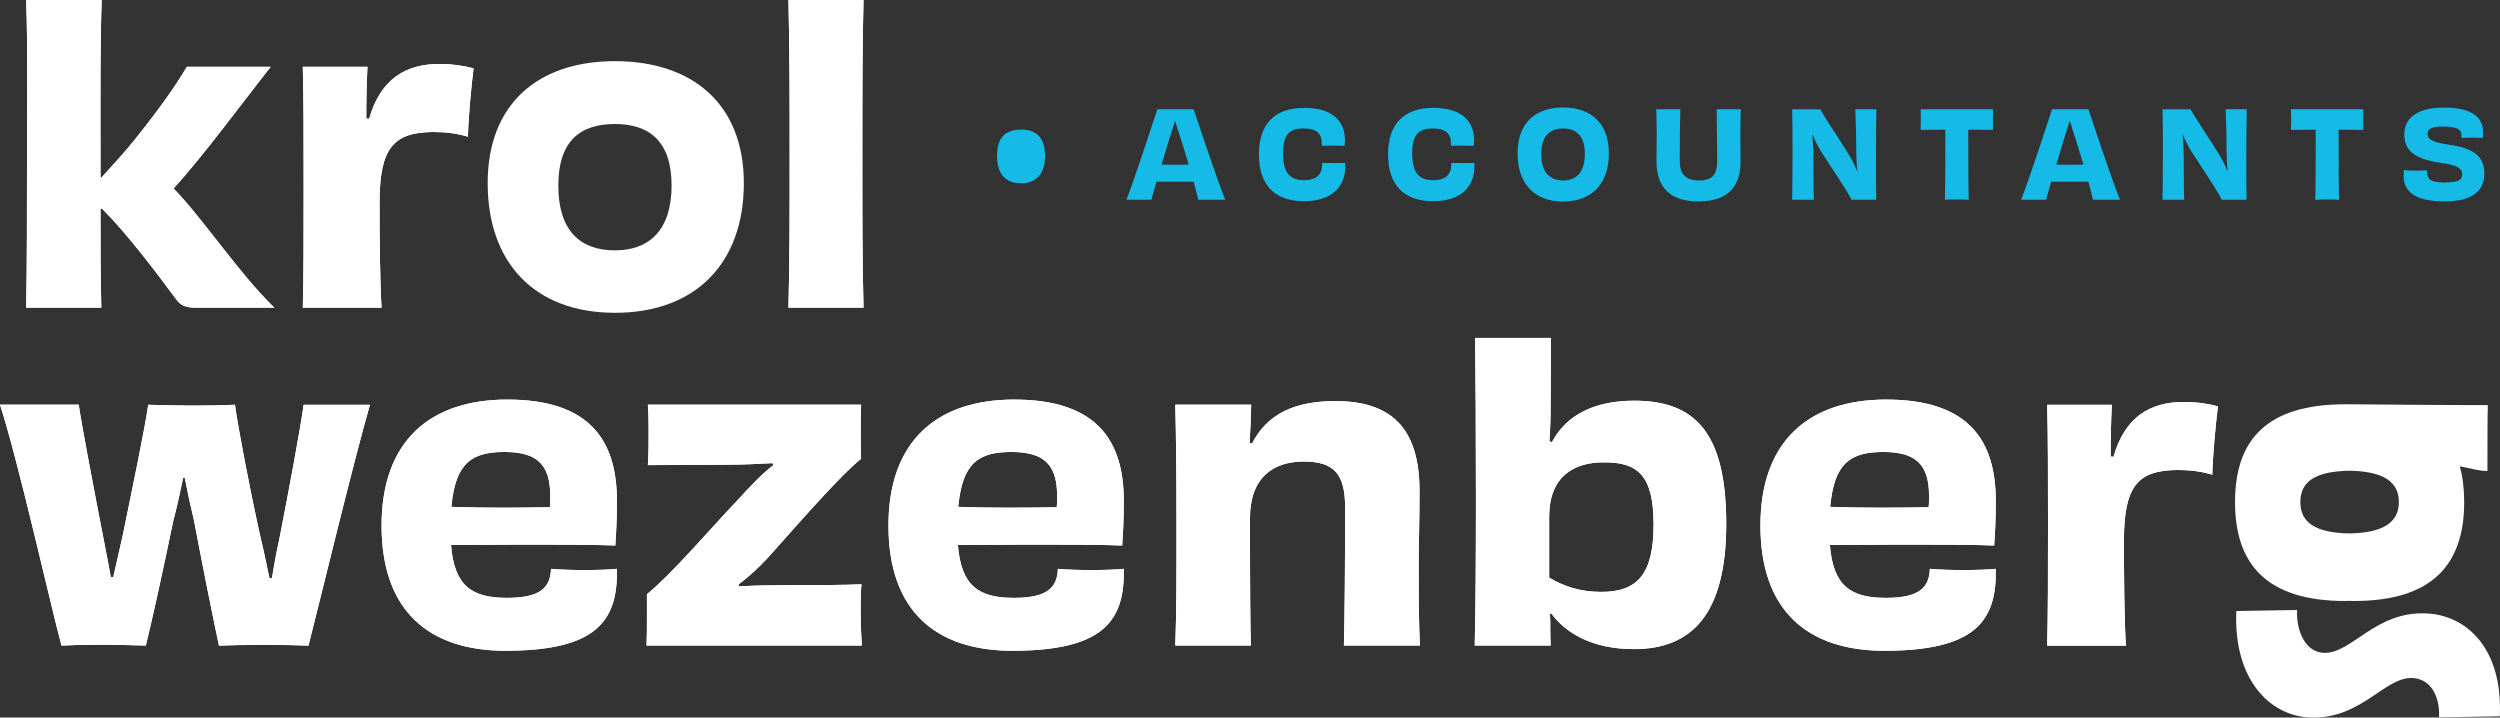 <?xml version="1.0" encoding="UTF-8"?>
<svg id="Laag_2" xmlns="http://www.w3.org/2000/svg" version="1.1" viewBox="0 0 810.996 232.776">
  <rect x="0" y="0" width="810.996" height="232.776" fill="#333333" stroke="none"/>
  <!-- Generator: Adobe Illustrator 29.1.0, SVG Export Plug-In . SVG Version: 2.1.0 Build 142)  -->
  <defs>
    <style>
      .st0 {
        fill: #fff;
      }

      .st1 {
        fill: #16bae7;
      }
    </style>
  </defs>
  <path class="st0" d="M120.01,131.3c-5.47,18.96-16.81,66.02-19.94,78.14-3.38-.12-8.09-.25-13.41-.25-7.03,0-13.04.12-15.63.25-1.55-7.22-5.08-24.62-8.08-40.5-1.18-4.9-2.22-9.81-3.01-13.93h-.52c-.91,4.25-1.95,9.27-3.26,14.18-3.13,15.22-6.9,32.37-8.85,40.23-3.13-.12-9.39-.25-14.47-.25-6.65,0-10.55.12-12.9.25-3.65-13.66-14.2-60.6-19.94-78.14h25.54c.79,5.68,4.95,27.59,7.94,42.94,1.04,5.15,1.82,9.54,2.47,13.03h.79c.79-3.61,1.82-8.12,3.01-13.27,3.01-14.71,7.3-35.2,8.33-42.67,3.52.12,10.82.27,14.86.27,4.29,0,9.76-.12,13.29-.27.91,6.96,4.83,27.59,8.33,43.21,1.31,5.29,2.07,9.66,2.86,13.03h.79c.52-3.34,1.31-7.73,2.47-13.03,3.01-15.35,6.78-35.59,7.82-43.21h21.52l-.01-.01Z"/>
  <path class="st0" d="M146.46,164.43c10.68.39,22.29.27,31.92.12.12-1.02.12-2.2.12-3.61,0-10.18-4.17-14.32-14.86-14.32s-15.9,3.61-17.21,17.79l.02.02h.01ZM164.04,211.11c-25.15,0-40.26-13.15-40.26-40.62s15.78-40.87,40.78-40.87c26.58,0,35.57,13.03,35.57,32.89,0,6.32-.27,10.83-.52,14.44-7.03-.27-18.89-.27-30.1-.27-8.73,0-17.33.12-23.2.12,1.04,13.03,6.51,17.15,18.12,17.15,10.94,0,14.08-3.34,14.32-9.42,3.01.27,6.51.39,10.82.39s7.82-.12,10.55-.39c.39,17.03-6.78,26.57-36.09,26.57"/>
  <path class="st0" d="M210.16,150.89c.25-2.71.25-8,.25-10.32,0-2.71,0-6.2-.25-9.29h69.18c-.12,2.71-.12,5.15-.12,7.73s0,7.49.12,9.81c-6.26,5.03-17.97,18.3-28.28,29.91-3.9,4.51-7.82,8.12-11.46,10.83l.12.64c5.35-.27,10.68-.39,15.51-.39,11.34,0,17.97,0,24.23-.27-.27,2.32-.27,7.22-.27,9.42,0,3.22.12,6.32.39,10.44h-69.84c.12-2.83.12-5.54.12-8.12v-8.51c8.09-6.59,20.59-21.27,29.31-30.42,4.68-5.15,8.33-8.9,11.73-11.47l-.27-.64c-4.68.27-9.64.51-15.24.51"/>
  <path class="st0" d="M310.89,164.43c10.68.39,22.28.27,31.92.12.12-1.02.12-2.2.12-3.61,0-10.18-4.17-14.32-14.86-14.32s-15.9,3.61-17.21,17.79l.02.02h.01ZM328.47,211.11c-25.15,0-40.26-13.15-40.26-40.62s15.78-40.87,40.78-40.87c26.58,0,35.57,13.03,35.57,32.89,0,6.32-.27,10.83-.52,14.44-7.03-.27-18.89-.27-30.1-.27-8.73,0-17.33.12-23.2.12,1.04,13.03,6.51,17.15,18.12,17.15,10.95,0,14.08-3.34,14.32-9.42,3.01.27,6.51.39,10.82.39s7.82-.12,10.55-.39c.39,17.03-6.78,26.57-36.09,26.57"/>
  <path class="st0" d="M435.96,209.42c.27-10.96.39-26.42.39-44.87,0-10.71-3.52-14.83-13.41-14.83s-17.45,5.15-17.45,18.44c0,24.89.12,33.52.27,41.26h-24.5c.39-10.96.39-20.49.39-38.42,0-16.89-.12-29.01-.39-39.72h24.63c-.12,4.78-.25,8.12-.52,12.37l.79.27c4.83-9.66,13.95-13.81,26.97-13.81,17.58,0,27.36,8.12,27.36,29.13,0,11.1-.27,16.64-.27,23.59,0,9.81,0,18.05.39,26.57h-24.63l-.02.02 0-0Z"/>
  <path class="st0" d="M502.54,187.37c4.56,2.71,9.76,4.64,16.94,4.64,11.86,0,16.94-5.93,16.94-21.91s-5.2-20.25-16.29-20.11c-9.52,0-17.58,4.51-17.58,17.66v19.74-.02h-.01ZM503.46,143.41c4.68-8.9,13.95-13.42,26.7-13.42,19.8,0,29.83,10.44,29.83,39.96s-11.34,40.62-29.98,40.62c-13.95,0-22.28-5.54-26.7-11.47h-.52c.12,1.42.12,2.83.12,4.12,0,2.07,0,4,.12,6.2h-24.63c.27-12.9.39-27.47.39-47.45,0-22.57-.12-40.35-.27-52.35h24.63c0,6.59-.12,12.25-.12,21.03,0,4.9-.12,8.25-.39,12.52l.79.25h.02l.01-.01Z"/>
  <path class="st0" d="M593.74,164.43c10.68.39,22.28.27,31.92.12.12-1.02.12-2.2.12-3.61,0-10.18-4.17-14.32-14.86-14.32s-15.9,3.61-17.21,17.79l.02.02h.01ZM611.34,211.11c-25.15,0-40.26-13.15-40.26-40.62s15.76-40.87,40.78-40.87c26.58,0,35.57,13.03,35.57,32.89,0,6.32-.25,10.83-.52,14.44-7.03-.27-18.89-.27-30.1-.27-8.73,0-17.33.12-23.2.12,1.04,13.03,6.51,17.15,18.12,17.15,10.95,0,14.08-3.34,14.32-9.42,3.01.27,6.51.39,10.82.39s7.82-.12,10.55-.39c.39,17.03-6.78,26.57-36.09,26.57"/>
  <path class="st0" d="M685.61,148.19c3.65-12.76,11.73-17.93,23.2-17.79,3.65,0,7.42.51,10.68,1.42-.64,5.03-1.7,15.98-1.82,22.18-3.26-1.03-7.17-1.54-11.22-1.54-12.77.12-17.45,4.9-17.45,22.96,0,11.35.12,25.4.64,34.04h-25.54c.27-10.95.27-22.57.27-39.45s0-27.72-.27-38.69h20.98c-.25,5.15-.39,10.44-.39,16.76l.91.12h.02l-.01-.01Z"/>
  <path class="st0" d="M87.82,21.67c-7.69,9.66-22.41,29.66-31.53,39.45,9.76,10.05,21.23,27.59,32.71,38.69h-25.27c-3.52,0-5.08-.64-6.65-2.83-6.78-9.15-16.29-21.66-23.96-29.28h-.52c0,11.73,0,21.15.27,32.11H8.49c.27-14.71.27-30.94.27-49.38s.27-34.3-.27-50.43h24.5c-.52,15.73-.39,30.03-.39,52.23v5.42h.27c3.65-4,7.42-8.12,10.55-12,8.33-10.32,13.68-18.05,17.21-23.98h27.24-.04l-.01 0Z"/>
  <path class="st0" d="M119.74,38.55c3.65-12.76,11.73-17.93,23.2-17.79,3.65,0,7.42.51,10.68,1.42-.64,5.03-1.7,15.98-1.82,22.18-3.26-1.03-7.17-1.54-11.22-1.54-12.77.12-17.45,4.9-17.45,22.96,0,11.35.12,25.4.64,34.03h-25.54c.27-10.95.27-22.57.27-39.45s0-27.72-.27-38.69h20.98c-.27,5.15-.39,10.44-.39,16.76l.91.12h.02-.01Z"/>
  <path class="st0" d="M255.77,99.81c.39-14.57.39-30.94.39-48.74,0-19.08,0-34.69-.39-51.06h24.36c-.39,15.47-.39,30.18-.39,52.09,0,19.47,0,32.5.39,47.7h-24.36v.02-.01Z"/>
  <path class="st0" d="M87.82,21.67c-7.69,9.66-22.41,29.66-31.53,39.45,9.76,10.05,21.23,27.59,32.71,38.69h-25.27c-3.52,0-5.08-.64-6.65-2.83-6.78-9.15-16.29-21.66-23.96-29.28h-.52c0,11.73,0,21.15.27,32.11H8.49c.27-14.71.27-30.94.27-49.38s.27-34.3-.27-50.43h24.5c-.52,15.73-.39,30.03-.39,52.23v5.42h.27c3.65-4,7.42-8.12,10.55-12,8.33-10.32,13.68-18.05,17.21-23.98h27.24-.04l-.01 0Z"/>
  <path class="st0" d="M119.74,38.55c3.65-12.76,11.73-17.93,23.2-17.79,3.65,0,7.42.51,10.68,1.42-.64,5.03-1.7,15.98-1.82,22.18-3.26-1.03-7.17-1.54-11.22-1.54-12.77.12-17.45,4.9-17.45,22.96,0,11.35.12,25.4.64,34.03h-25.54c.27-10.95.27-22.57.27-39.45s0-27.72-.27-38.69h20.98c-.27,5.15-.39,10.44-.39,16.76l.91.12h.02-.01Z"/>
  <path class="st0" d="M199.49,40.23c-11.21,0-18.37,5.42-18.37,19.98s7.03,21.01,18.37,21.01,18.37-6.83,18.37-21.01-7.03-19.98-18.37-19.98M199.49,101.47c-26.06,0-41.29-16.25-41.29-42.04s16.42-39.59,41.29-39.59,41.81,13.66,41.81,39.59-15.63,42.04-41.81,42.04"/>
  <path class="st0" d="M255.77,99.81c.39-14.57.39-30.94.39-48.74,0-19.08,0-34.69-.39-51.06h24.36c-.39,15.47-.39,30.18-.39,52.09,0,19.47,0,32.5.39,47.7h-24.36v.02-.01Z"/>
  <path class="st0" d="M120.01,131.3c-5.47,18.96-16.81,66.02-19.94,78.14-3.38-.12-8.09-.25-13.41-.25-7.03,0-13.04.12-15.63.25-1.55-7.22-5.08-24.62-8.08-40.5-1.18-4.9-2.22-9.81-3.01-13.93h-.52c-.91,4.25-1.95,9.27-3.26,14.18-3.13,15.22-6.9,32.37-8.85,40.23-3.13-.12-9.39-.25-14.47-.25-6.65,0-10.55.12-12.9.25-3.65-13.66-14.2-60.6-19.94-78.14h25.54c.79,5.68,4.95,27.59,7.94,42.94,1.04,5.15,1.82,9.54,2.47,13.03h.79c.79-3.61,1.82-8.12,3.01-13.27,3.01-14.71,7.3-35.2,8.33-42.67,3.52.12,10.82.27,14.86.27,4.29,0,9.76-.12,13.29-.27.91,6.96,4.83,27.59,8.33,43.21,1.31,5.29,2.07,9.66,2.86,13.03h.79c.52-3.34,1.31-7.73,2.47-13.03,3.01-15.35,6.78-35.59,7.82-43.21h21.52l-.01-.01Z"/>
  <path class="st0" d="M146.46,164.43c10.68.39,22.29.27,31.92.12.12-1.02.12-2.2.12-3.61,0-10.18-4.17-14.32-14.86-14.32s-15.9,3.61-17.21,17.79l.02.02h.01ZM164.04,211.11c-25.15,0-40.26-13.15-40.26-40.62s15.78-40.87,40.78-40.87c26.58,0,35.57,13.03,35.57,32.89,0,6.32-.27,10.83-.52,14.44-7.03-.27-18.89-.27-30.1-.27-8.73,0-17.33.12-23.2.12,1.04,13.03,6.51,17.15,18.12,17.15,10.94,0,14.08-3.34,14.32-9.42,3.01.27,6.51.39,10.82.39s7.82-.12,10.55-.39c.39,17.03-6.78,26.57-36.09,26.57"/>
  <path class="st0" d="M210.16,150.89c.25-2.71.25-8,.25-10.32,0-2.71,0-6.2-.25-9.29h69.18c-.12,2.71-.12,5.15-.12,7.73s0,7.49.12,9.81c-6.26,5.03-17.97,18.3-28.28,29.91-3.9,4.51-7.82,8.12-11.46,10.83l.12.64c5.35-.27,10.68-.39,15.51-.39,11.34,0,17.97,0,24.23-.27-.27,2.32-.27,7.22-.27,9.42,0,3.22.12,6.32.39,10.44h-69.84c.12-2.83.12-5.54.12-8.12v-8.51c8.09-6.59,20.59-21.27,29.31-30.42,4.68-5.15,8.33-8.9,11.73-11.47l-.27-.64c-4.68.27-9.64.51-15.24.51l-25.27.12.02.02h.02Z"/>
  <path class="st0" d="M310.89,164.43c10.68.39,22.28.27,31.92.12.12-1.02.12-2.2.12-3.61,0-10.18-4.17-14.32-14.86-14.32s-15.9,3.61-17.21,17.79l.02.02h.01ZM328.47,211.11c-25.15,0-40.26-13.15-40.26-40.62s15.78-40.87,40.78-40.87c26.58,0,35.57,13.03,35.57,32.89,0,6.32-.27,10.83-.52,14.44-7.03-.27-18.89-.27-30.1-.27-8.73,0-17.33.12-23.2.12,1.04,13.03,6.51,17.15,18.12,17.15,10.95,0,14.08-3.34,14.32-9.42,3.01.27,6.51.39,10.82.39s7.82-.12,10.55-.39c.39,17.03-6.78,26.57-36.09,26.57"/>
  <path class="st0" d="M435.96,209.42c.27-10.96.39-26.42.39-44.87,0-10.71-3.52-14.83-13.41-14.83s-17.45,5.15-17.45,18.44c0,24.89.12,33.52.27,41.26h-24.5c.39-10.96.39-20.49.39-38.42,0-16.89-.12-29.01-.39-39.72h24.63c-.12,4.78-.25,8.12-.52,12.37l.79.27c4.83-9.66,13.95-13.81,26.97-13.81,17.58,0,27.36,8.12,27.36,29.13,0,11.1-.27,16.64-.27,23.59,0,9.81,0,18.05.39,26.57h-24.63l-.02.02 0-0Z"/>
  <path class="st0" d="M502.54,187.37c4.56,2.71,9.76,4.64,16.94,4.64,11.86,0,16.94-5.93,16.94-21.91s-5.2-20.25-16.29-20.11c-9.52,0-17.58,4.51-17.58,17.66v19.74-.02h-.01ZM503.46,143.41c4.68-8.9,13.95-13.42,26.7-13.42,19.8,0,29.83,10.44,29.83,39.96s-11.34,40.62-29.98,40.62c-13.95,0-22.28-5.54-26.7-11.47h-.52c.12,1.42.12,2.83.12,4.12,0,2.07,0,4,.12,6.2h-24.63c.27-12.9.39-27.47.39-47.45,0-22.57-.12-40.35-.27-52.35h24.63c0,6.59-.12,12.25-.12,21.03,0,4.9-.12,8.25-.39,12.52l.79.25h.02l.01-.01Z"/>
  <path class="st0" d="M593.74,164.43c10.68.39,22.28.27,31.92.12.12-1.02.12-2.2.12-3.61,0-10.18-4.17-14.32-14.86-14.32s-15.9,3.61-17.21,17.79l.02.02h.01ZM611.34,211.11c-25.15,0-40.26-13.15-40.26-40.62s15.76-40.87,40.78-40.87c26.58,0,35.57,13.03,35.57,32.89,0,6.32-.25,10.83-.52,14.44-7.03-.27-18.89-.27-30.1-.27-8.73,0-17.33.12-23.2.12,1.04,13.03,6.51,17.15,18.12,17.15,10.95,0,14.08-3.34,14.32-9.42,3.01.27,6.51.39,10.82.39s7.82-.12,10.55-.39c.39,17.03-6.78,26.57-36.09,26.57"/>
  <path class="st0" d="M685.61,148.19c3.65-12.76,11.73-17.93,23.2-17.79,3.65,0,7.42.51,10.68,1.42-.64,5.03-1.7,15.98-1.82,22.18-3.26-1.03-7.17-1.54-11.22-1.54-12.77.12-17.45,4.9-17.45,22.96,0,11.35.12,25.4.64,34.04h-25.54c.27-10.95.27-22.57.27-39.45s0-27.72-.27-38.69h20.98c-.25,5.15-.39,10.44-.39,16.76l.91.12h.02l-.01-.01Z"/>
  <path class="st1" d="M331.23,42.04c-4.77,0-7.79,2.3-7.79,8.49s2.99,8.93,7.79,8.93,7.79-2.89,7.79-8.93-2.99-8.49-7.79-8.49"/>
  <path class="st0" d="M807.05,131.42c-15.5,0-36.04-.21-42.68-.26-.25,0-3.1-.01-3.59-.01-25.54,0-35.74,11.61-35.74,31.72s10.2,32.09,35.74,32.09c.5,0,.95-.04,1.43-.04s.93.04,1.43.04c25.54,0,35.74-11.98,35.74-32.09,0-4.26-.46-8.13-1.43-11.6,3.81.67,5.93,1.52,8.97,1.52,0-3.67,0-18.65.12-21.38M762.21,173.05c-11.4-.18-15.98-3.75-15.98-10.18s4.46-9.97,15.98-10.17c11.51.21,15.98,3.94,15.98,10.17s-4.56,9.97-15.98,10.18"/>
  <path class="st0" d="M725.46,198.2c-.97,22.26,10.88,34.02,23.88,34.55,16.67.7,24.11-13.19,33.27-12.8,5.66.25,8.93,5.5,8.62,12.76l19.71-.33c.97-22.26-10.92-32.85-23.92-33.4-16.67-.7-24.11,13.19-33.27,12.8-5.66-.25-8.89-6.67-8.58-13.91l-19.71.33Z"/>
  <g>
    <path class="st1" d="M388.7,64.8c-.16-.98-.74-3.13-1.49-5.87h-12.05c-.74,2.58-1.37,4.73-1.64,5.87h-8.1c2.82-7.32,8.65-25.12,10.02-29.35h11.78c1.45,4.26,7.24,21.87,10.25,29.35h-8.77ZM376.81,53.41c1.56.04,3.17.04,4.34.04s2.86,0,4.46-.04c-.86-2.97-1.84-6.1-2.66-8.69-.82-2.39-1.33-4.23-1.76-5.56-.43,1.33-.98,3.13-1.8,5.67l-2.58,8.57-0.0.01Z"/>
    <path class="st1" d="M428.8,46.68c0-3.76-2.11-5.01-6.06-5.01-4.42.04-6.53,1.96-6.53,8.14s2.23,8.65,6.81,8.65c4.07,0,5.87-1.96,5.87-4.93v-.67c1.25.04,2.47.04,3.68.04s2.54,0,3.83-.04c-.04.39,0,.74,0,1.14,0,6.77-4.62,11.27-13.34,11.27-9.16,0-14.67-4.81-14.67-15.26,0-9.55,4.93-15.02,14.67-15.02s13.23,4.77,13.23,10.45c0,.59-.04,1.21-.08,1.84-1.25-.04-2.54-.04-3.76-.04s-2.39,0-3.64.04v-.59l-.01-.01Z"/>
    <path class="st1" d="M470.7,46.68c0-3.76-2.11-5.01-6.06-5.01-4.42.04-6.53,1.96-6.53,8.14s2.23,8.65,6.81,8.65c4.07,0,5.87-1.96,5.87-4.93v-.67c1.25.04,2.47.04,3.68.04s2.54,0,3.83-.04c-.04.39,0,.74,0,1.14,0,6.77-4.62,11.27-13.34,11.27-9.16,0-14.67-4.81-14.67-15.26,0-9.55,4.93-15.02,14.67-15.02s13.23,4.77,13.23,10.45c0,.59-.04,1.21-.08,1.84-1.25-.04-2.54-.04-3.76-.04s-2.39,0-3.64.04v-.59l-.01-.01Z"/>
    <path class="st1" d="M507.05,65.38c-9.12,0-14.75-5.63-14.75-15.65s6.03-14.87,14.75-14.87,14.87,4.77,14.87,14.87-5.75,15.65-14.87,15.65ZM514.13,49.97c0-5.52-2.47-8.29-7.04-8.29s-7.12,2.7-7.12,8.29,2.5,8.57,7.12,8.57,7.04-3.09,7.04-8.57Z"/>
    <path class="st1" d="M564.72,35.45c-.08,2.39-.16,4.81-.16,8.37,0,2.31.08,5.79.08,8.57,0,7.83-3.83,12.95-13.62,12.95s-13.66-5.13-13.66-12.95c0-2.78.08-6.26.08-8.57,0-3.56-.08-5.99-.16-8.37h7.83c-.16,4.23-.2,12.4-.2,16.75s1.92,6.34,6.26,6.34,5.87-1.92,5.87-6.34-.08-12.56-.16-16.75h7.84Z"/>
    <path class="st1" d="M608.69,35.45c-.04,3.09-.12,8.41-.12,14.63s0,10.88.08,14.71h-8.02c-1.45-2.86-6.03-9.82-9.78-15.49-1.17-1.92-2.15-3.87-2.94-5.83.2,2.54.31,4.93.35,7.2.04,7.2.04,12.13.16,14.13h-7.04c.04-3.87.12-8.41.12-14.67s0-10.92-.12-14.67h9.12c1.02,2.07,6.06,9.43,9.51,15.1.94,1.57,1.84,3.4,2.5,5.2-.2-2.31-.35-4.62-.35-6.77,0-5.01-.16-10.96-.31-13.54h6.85l-.01-0Z"/>
    <path class="st1" d="M646.52,35.45c-.04.82-.04,2.11-.04,3.33,0,1.06,0,2.46.04,3.36-2.78-.04-5.56-.08-8.02-.08,0,10.29.04,20.46.16,22.77-1.02-.12-2.74-.12-3.87-.12s-2.74,0-3.87.12c.12-2.27.16-12.44.16-22.77-2.47,0-5.24.04-8.02.08.04-.9.04-2.31.04-3.36,0-1.21,0-2.47-.04-3.33h23.48-.02Z"/>
    <path class="st1" d="M678.95,64.8c-.16-.98-.74-3.13-1.49-5.87h-12.05c-.74,2.58-1.37,4.73-1.64,5.87h-8.1c2.82-7.32,8.65-25.12,10.02-29.35h11.78c1.45,4.26,7.24,21.87,10.25,29.35h-8.77ZM667.06,53.41c1.56.04,3.17.04,4.34.04s2.86,0,4.46-.04c-.86-2.97-1.84-6.1-2.66-8.69-.82-2.39-1.33-4.23-1.76-5.56-.43,1.33-.98,3.13-1.8,5.67l-2.58,8.57-0.0.01Z"/>
    <path class="st1" d="M728.83,35.45c-.04,3.09-.12,8.41-.12,14.63s0,10.88.08,14.71h-8.02c-1.45-2.86-6.03-9.82-9.78-15.49-1.17-1.92-2.15-3.87-2.94-5.83.2,2.54.31,4.93.35,7.2.04,7.2.04,12.13.16,14.13h-7.04c.04-3.87.12-8.41.12-14.67s0-10.92-.12-14.67h9.12c1.02,2.07,6.06,9.43,9.51,15.1.94,1.57,1.84,3.4,2.5,5.2-.2-2.31-.35-4.62-.35-6.77,0-5.01-.16-10.96-.31-13.54h6.85l-.01-0Z"/>
    <path class="st1" d="M766.66,35.45c-.04.82-.04,2.11-.04,3.33,0,1.06,0,2.46.04,3.36-2.78-.04-5.56-.08-8.02-.08,0,10.29.04,20.46.16,22.77-1.02-.12-2.74-.12-3.87-.12s-2.74,0-3.87.12c.12-2.27.16-12.44.16-22.77-2.47,0-5.24.04-8.02.08.04-.9.04-2.31.04-3.36,0-1.21,0-2.47-.04-3.33h23.48-.02Z"/>
    <path class="st1" d="M787.32,55.64c0,2.62,1.33,3.56,5.83,3.56s5.56-.98,5.56-2.58c0-1.72-1.06-3.01-6.93-3.8-9.19-1.29-11.82-4.38-11.82-9.35s3.99-8.57,12.68-8.57c9.43,0,12.87,3.17,12.87,8.18,0,.51-.04,1.06-.08,1.64-.82-.04-2.11-.08-3.44-.08s-2.7.04-3.52.08c.04-.27.04-.59.04-.82,0-1.68-1.1-2.86-6.1-2.86-3.79,0-4.93.94-4.93,2.39,0,1.33.7,2.66,6.97,3.52,8.29,1.17,11.46,3.95,11.46,9.39s-3.76,9-12.72,9c-9.7,0-13.46-3.09-13.46-8.33,0-.63.04-1.21.12-1.88.82.16,2.19.23,3.56.23,1.49,0,2.86-.04,3.91-.12v.39l0.0.01Z"/>
  </g>
</svg>